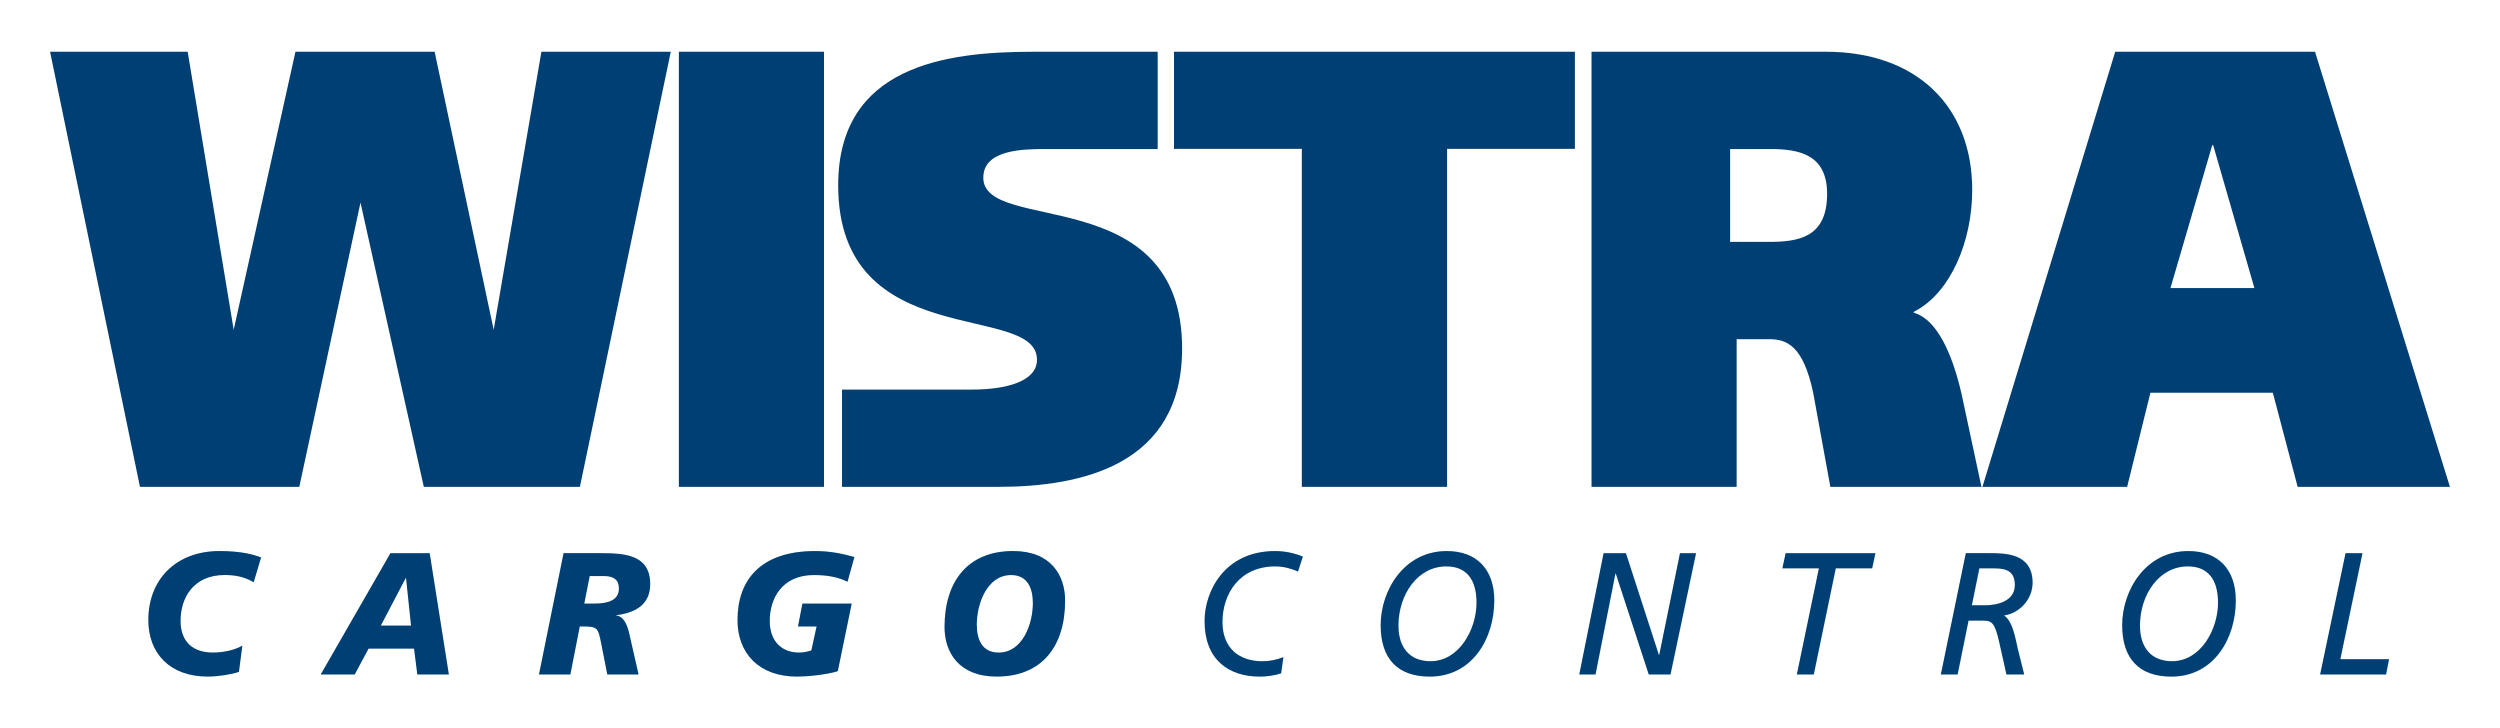 <?xml version="1.0" encoding="utf-8"?>
<!-- Generator: Adobe Illustrator 16.0.3, SVG Export Plug-In . SVG Version: 6.00 Build 0)  -->
<!DOCTYPE svg PUBLIC "-//W3C//DTD SVG 1.1//EN" "http://www.w3.org/Graphics/SVG/1.1/DTD/svg11.dtd">
<svg version="1.1" id="Ebene_1" xmlns="http://www.w3.org/2000/svg" xmlns:xlink="http://www.w3.org/1999/xlink" x="0px" y="0px"
	 width="185.357px" height="54px" viewBox="3.25 0 185.357 54" enable-background="new 3.25 0 185.357 54" xml:space="preserve">
<g>
	<polygon fill="#C9E2EF" points="175.303,50.005 180.176,50.005 180.398,48.877 176.787,48.877 178.439,41.014 177.176,41.014 	"/>
	<path fill="#C9E2EF" d="M160.615,46.351c0,2.486,1.264,3.813,3.654,3.813c3.148,0,4.768-2.812,4.768-5.654
		c0-2.295-1.303-3.653-3.516-3.653C162.332,40.855,160.615,43.793,160.615,46.351 M161.93,46.383c0-2.295,1.422-4.39,3.551-4.39
		c1.494,0,2.24,0.969,2.24,2.695c0,1.958-1.262,4.337-3.408,4.337C162.742,49.025,161.93,47.984,161.93,46.383"/>
	<path fill="#C9E2EF" d="M147.17,50.005h1.242l0.811-3.99h1.105c0.643,0,0.865,0.189,1.18,1.632l0.525,2.358h1.316l-0.473-1.896
		c-0.17-0.693-0.357-2.043-1.023-2.474c1.16-0.18,2.117-1.2,2.117-2.432c0-2.19-2.021-2.19-3.242-2.19h-1.705L147.17,50.005z
		 M150.035,42.14h1.158c0.957,0,1.461,0.306,1.461,1.243c0,1.2-1.316,1.495-2.199,1.495h-0.99L150.035,42.14z"/>
	<polygon fill="#C9E2EF" points="142.318,41.014 135.662,41.014 135.42,42.14 138.127,42.14 136.494,50.005 137.748,50.005 
		139.379,42.14 142.084,42.14 	"/>
	<polygon fill="#C9E2EF" points="120.365,50.005 121.564,50.005 123.039,42.529 123.07,42.529 125.523,50.005 127.125,50.005 
		129.02,41.014 127.842,41.014 126.293,48.553 126.271,48.553 123.818,41.014 122.176,41.014 	"/>
	<path fill="#C9E2EF" d="M105.637,46.351c0,2.486,1.252,3.813,3.641,3.813c3.148,0,4.781-2.812,4.781-5.654
		c0-2.295-1.305-3.653-3.518-3.653C107.352,40.855,105.637,43.793,105.637,46.351 M106.953,46.383c0-2.295,1.42-4.39,3.547-4.39
		c1.494,0,2.242,0.969,2.242,2.695c0,1.958-1.273,4.337-3.41,4.337C107.762,49.025,106.953,47.984,106.953,46.383"/>
	<path fill="#C9E2EF" d="M98.424,48.721c-0.484,0.2-1.031,0.305-1.558,0.305c-1.696,0-2.959-0.938-2.959-2.905
		c0-2.115,1.274-4.127,3.917-4.127c0.588,0,1.158,0.146,1.684,0.379l0.359-1.105c-0.654-0.274-1.371-0.411-2.064-0.411
		c-3.749,0-5.222,2.99-5.222,5.19c0,2.853,1.769,4.117,4.085,4.117c0.537,0,1.084-0.074,1.59-0.242L98.424,48.721z"/>
	<path fill="#C9E2EF" d="M82.22,44.531c0-1.854-1.031-3.676-3.854-3.676c-3.348,0-5.085,2.231-5.085,5.644
		c0,1.842,1.042,3.664,3.864,3.664C80.494,50.163,82.22,47.931,82.22,44.531 M79.83,44.719c0,1.517-0.748,3.665-2.537,3.665
		c-1.21,0-1.622-0.938-1.622-2.075c0-1.525,0.749-3.673,2.549-3.673C79.419,42.636,79.83,43.593,79.83,44.719"/>
	<path fill="#C9E2EF" d="M66.597,41.298c-0.948-0.264-1.843-0.442-2.906-0.442c-4.032,0-5.759,2.126-5.759,5.116
		c0,2.475,1.601,4.191,4.401,4.191c0.748,0,2.158-0.127,3.033-0.4l1.031-5.012h-3.654l-0.326,1.696h1.379l-0.39,1.778
		c-0.327,0.104-0.621,0.158-0.917,0.158c-1.19,0-2.168-0.747-2.168-2.349c0-1.693,0.938-3.399,3.264-3.399
		c1,0,1.747,0.136,2.505,0.494L66.597,41.298z"/>
	<path fill="#C9E2EF" d="M46.971,42.709h1.105c0.695,0.02,1.063,0.283,1.063,0.927c0,0.852-0.779,1.115-1.79,1.115h-0.779
		L46.971,42.709z M43.212,50.005h2.327l0.695-3.558h0.242c1.053,0,1.126,0.095,1.348,1.262l0.453,2.296h2.317l-0.632-2.768
		c-0.116-0.581-0.347-1.538-1.031-1.602v-0.021c1.337-0.169,2.526-0.726,2.526-2.306c0-2.231-1.99-2.284-3.643-2.295h-2.779
		L43.212,50.005z"/>
	<path fill="#C9E2EF" d="M27.03,50.005h2.517l1.032-1.917h3.37l0.242,1.917h2.337l-1.421-8.991H32.2L27.03,50.005z M33.726,46.383
		h-2.242l1.842-3.517h0.031L33.726,46.383z"/>
	<path fill="#C9E2EF" d="M22.608,41.328c-0.474-0.179-1.4-0.473-3.075-0.473c-3.253,0-5.285,2.126-5.285,5.116
		c0,2.475,1.6,4.191,4.4,4.191c0.79,0,1.758-0.158,2.316-0.348l0.253-1.937c-0.611,0.326-1.369,0.505-2.201,0.505
		c-1.4,0-2.379-0.748-2.379-2.349c0-1.693,0.937-3.4,3.264-3.4c0.726,0,1.432,0.105,2.158,0.537L22.608,41.328z"/>
	<polygon fill="#003F74" points="175.27,50.005 180.156,50.005 180.379,48.877 176.766,48.877 178.408,41.014 177.156,41.014 	"/>
	<path fill="#003F74" d="M160.594,46.351c0,2.486,1.252,3.813,3.643,3.813c3.148,0,4.779-2.812,4.779-5.654
		c0-2.295-1.305-3.653-3.516-3.653C162.311,40.855,160.594,43.793,160.594,46.351 M161.91,46.383c0-2.295,1.422-4.39,3.549-4.39
		c1.494,0,2.242,0.969,2.242,2.695c0,1.958-1.273,4.337-3.412,4.337C162.721,49.025,161.91,47.984,161.91,46.383"/>
	<path fill="#003F74" d="M147.15,50.005h1.242l0.809-3.99h1.107c0.641,0,0.854,0.189,1.178,1.632l0.525,2.358h1.316l-0.473-1.896
		c-0.168-0.693-0.357-2.043-1.021-2.474c1.158-0.18,2.115-1.2,2.115-2.432c0-2.19-2.031-2.19-3.242-2.19h-1.705L147.15,50.005z
		 M150.002,42.14h1.16c0.959,0,1.473,0.306,1.473,1.243c0,1.2-1.318,1.495-2.201,1.495h-0.988L150.002,42.14z"/>
	<polygon fill="#003F74" points="142.295,41.014 135.643,41.014 135.4,42.14 138.107,42.14 136.473,50.005 137.727,50.005 
		139.357,42.14 142.055,42.14 	"/>
	<polygon fill="#003F74" points="120.342,50.005 121.545,50.005 123.02,42.529 123.049,42.529 125.492,50.005 127.104,50.005 
		128.998,41.014 127.807,41.014 126.271,48.553 126.238,48.553 123.799,41.014 122.145,41.014 	"/>
	<path fill="#003F74" d="M105.615,46.351c0,2.486,1.254,3.813,3.643,3.813c3.148,0,4.779-2.812,4.779-5.654
		c0-2.295-1.307-3.653-3.518-3.653C107.332,40.855,105.615,43.793,105.615,46.351 M106.932,46.383c0-2.295,1.42-4.39,3.547-4.39
		c1.496,0,2.244,0.969,2.244,2.695c0,1.958-1.275,4.337-3.412,4.337C107.742,49.025,106.932,47.984,106.932,46.383"/>
	<path fill="#003F74" d="M98.402,48.721c-0.484,0.2-1.031,0.305-1.557,0.305c-1.697,0-2.959-0.938-2.959-2.905
		c0-2.115,1.272-4.127,3.915-4.127c0.58,0,1.158,0.146,1.686,0.379l0.359-1.105c-0.652-0.274-1.369-0.411-2.064-0.411
		c-3.747,0-5.223,2.99-5.223,5.19c0,2.853,1.769,4.117,4.087,4.117c0.536,0,1.083-0.074,1.589-0.242L98.402,48.721z"/>
	<path fill="#003F74" d="M82.22,44.531c0-1.854-1.031-3.676-3.854-3.676c-3.348,0-5.085,2.231-5.085,5.644
		c0,1.842,1.042,3.664,3.864,3.664C80.494,50.163,82.22,47.931,82.22,44.531 M79.83,44.719c0,1.517-0.748,3.665-2.537,3.665
		c-1.21,0-1.622-0.938-1.622-2.075c0-1.525,0.749-3.673,2.549-3.673C79.419,42.636,79.83,43.593,79.83,44.719"/>
	<path fill="#003F74" d="M66.597,41.298c-0.948-0.264-1.843-0.442-2.906-0.442c-4.032,0-5.759,2.126-5.759,5.116
		c0,2.475,1.601,4.191,4.401,4.191c0.748,0,2.158-0.127,3.033-0.4l1.031-5.012h-3.654l-0.326,1.696h1.379l-0.39,1.778
		c-0.327,0.104-0.621,0.158-0.917,0.158c-1.19,0-2.168-0.747-2.168-2.349c0-1.693,0.938-3.399,3.264-3.399
		c1,0,1.747,0.136,2.505,0.494L66.597,41.298z"/>
	<path fill="#003F74" d="M46.971,42.709h1.105c0.695,0.02,1.063,0.283,1.063,0.927c0,0.852-0.779,1.115-1.79,1.115h-0.779
		L46.971,42.709z M43.212,50.005h2.327l0.695-3.558h0.242c1.053,0,1.126,0.095,1.348,1.262l0.453,2.296h2.317l-0.632-2.768
		c-0.116-0.581-0.347-1.538-1.031-1.602v-0.021c1.337-0.169,2.526-0.726,2.526-2.306c0-2.231-1.99-2.284-3.643-2.295h-2.779
		L43.212,50.005z"/>
	<path fill="#003F74" d="M27.03,50.005h2.517l1.032-1.917h3.37l0.242,1.917h2.337l-1.421-8.991H32.2L27.03,50.005z M33.726,46.383
		h-2.242l1.842-3.517h0.031L33.726,46.383z"/>
	<path fill="#003F74" d="M22.608,41.328c-0.474-0.179-1.4-0.473-3.075-0.473c-3.253,0-5.285,2.126-5.285,5.116
		c0,2.475,1.6,4.191,4.4,4.191c0.79,0,1.758-0.158,2.316-0.348l0.253-1.937c-0.611,0.326-1.369,0.505-2.201,0.505
		c-1.4,0-2.379-0.748-2.379-2.349c0-1.693,0.937-3.4,3.264-3.4c0.726,0,1.432,0.105,2.158,0.537L22.608,41.328z"/>
	<path fill="#003F74" d="M17.165,3.837l3.411,20.615l4.58-20.615h10.318l4.379,20.615l3.538-20.615h9.592l-6.738,32.26H34.673
		l-4.695-21.078L25.44,36.097H13.627L6.963,3.837H17.165z M53.583,3.837h10.76v32.26h-10.76V3.837z M89.084,3.837v7.213h-8.307
		c-1.695,0-4.622,0.041-4.622,2.127c0,4.211,14.74,0.23,14.74,12.665c0,8.635-7.433,10.255-13.655,10.255H65.68v-7.212h9.634
		c2.526,0,4.821-0.6,4.821-2.212c0-4.337-14.739-0.41-14.739-12.938c0-8.876,8.033-9.897,14.414-9.897H89.084z M120.018,3.837v7.201
		h-9.477v25.059h-10.77V11.038h-9.477V3.837H120.018z M121.25,36.097V3.837h17.383c6.705,0,10.842,4.043,10.842,10.245
		c0,3.822-1.609,7.591-4.211,8.97c-0.758,0.411,1.813-0.716,3.4,6.063l1.496,6.981h-11.203l-1.273-6.981
		c-0.736-3.463-1.936-3.968-3.262-3.968h-2.412v10.949H121.25z M131.525,11.05v6.885h2.811c2.211,0,4.381-0.283,4.381-3.559
		c0-2.916-2.055-3.326-4.223-3.326H131.525z M150.234,36.097l9.844-32.26h14.814l10.002,32.26h-11.289l-1.842-6.981h-9.074
		l-1.727,6.981H150.234z M167.27,10.766l-3.096,10.591h6.223l-3.055-10.591H167.27z"/>
</g>
</svg>

